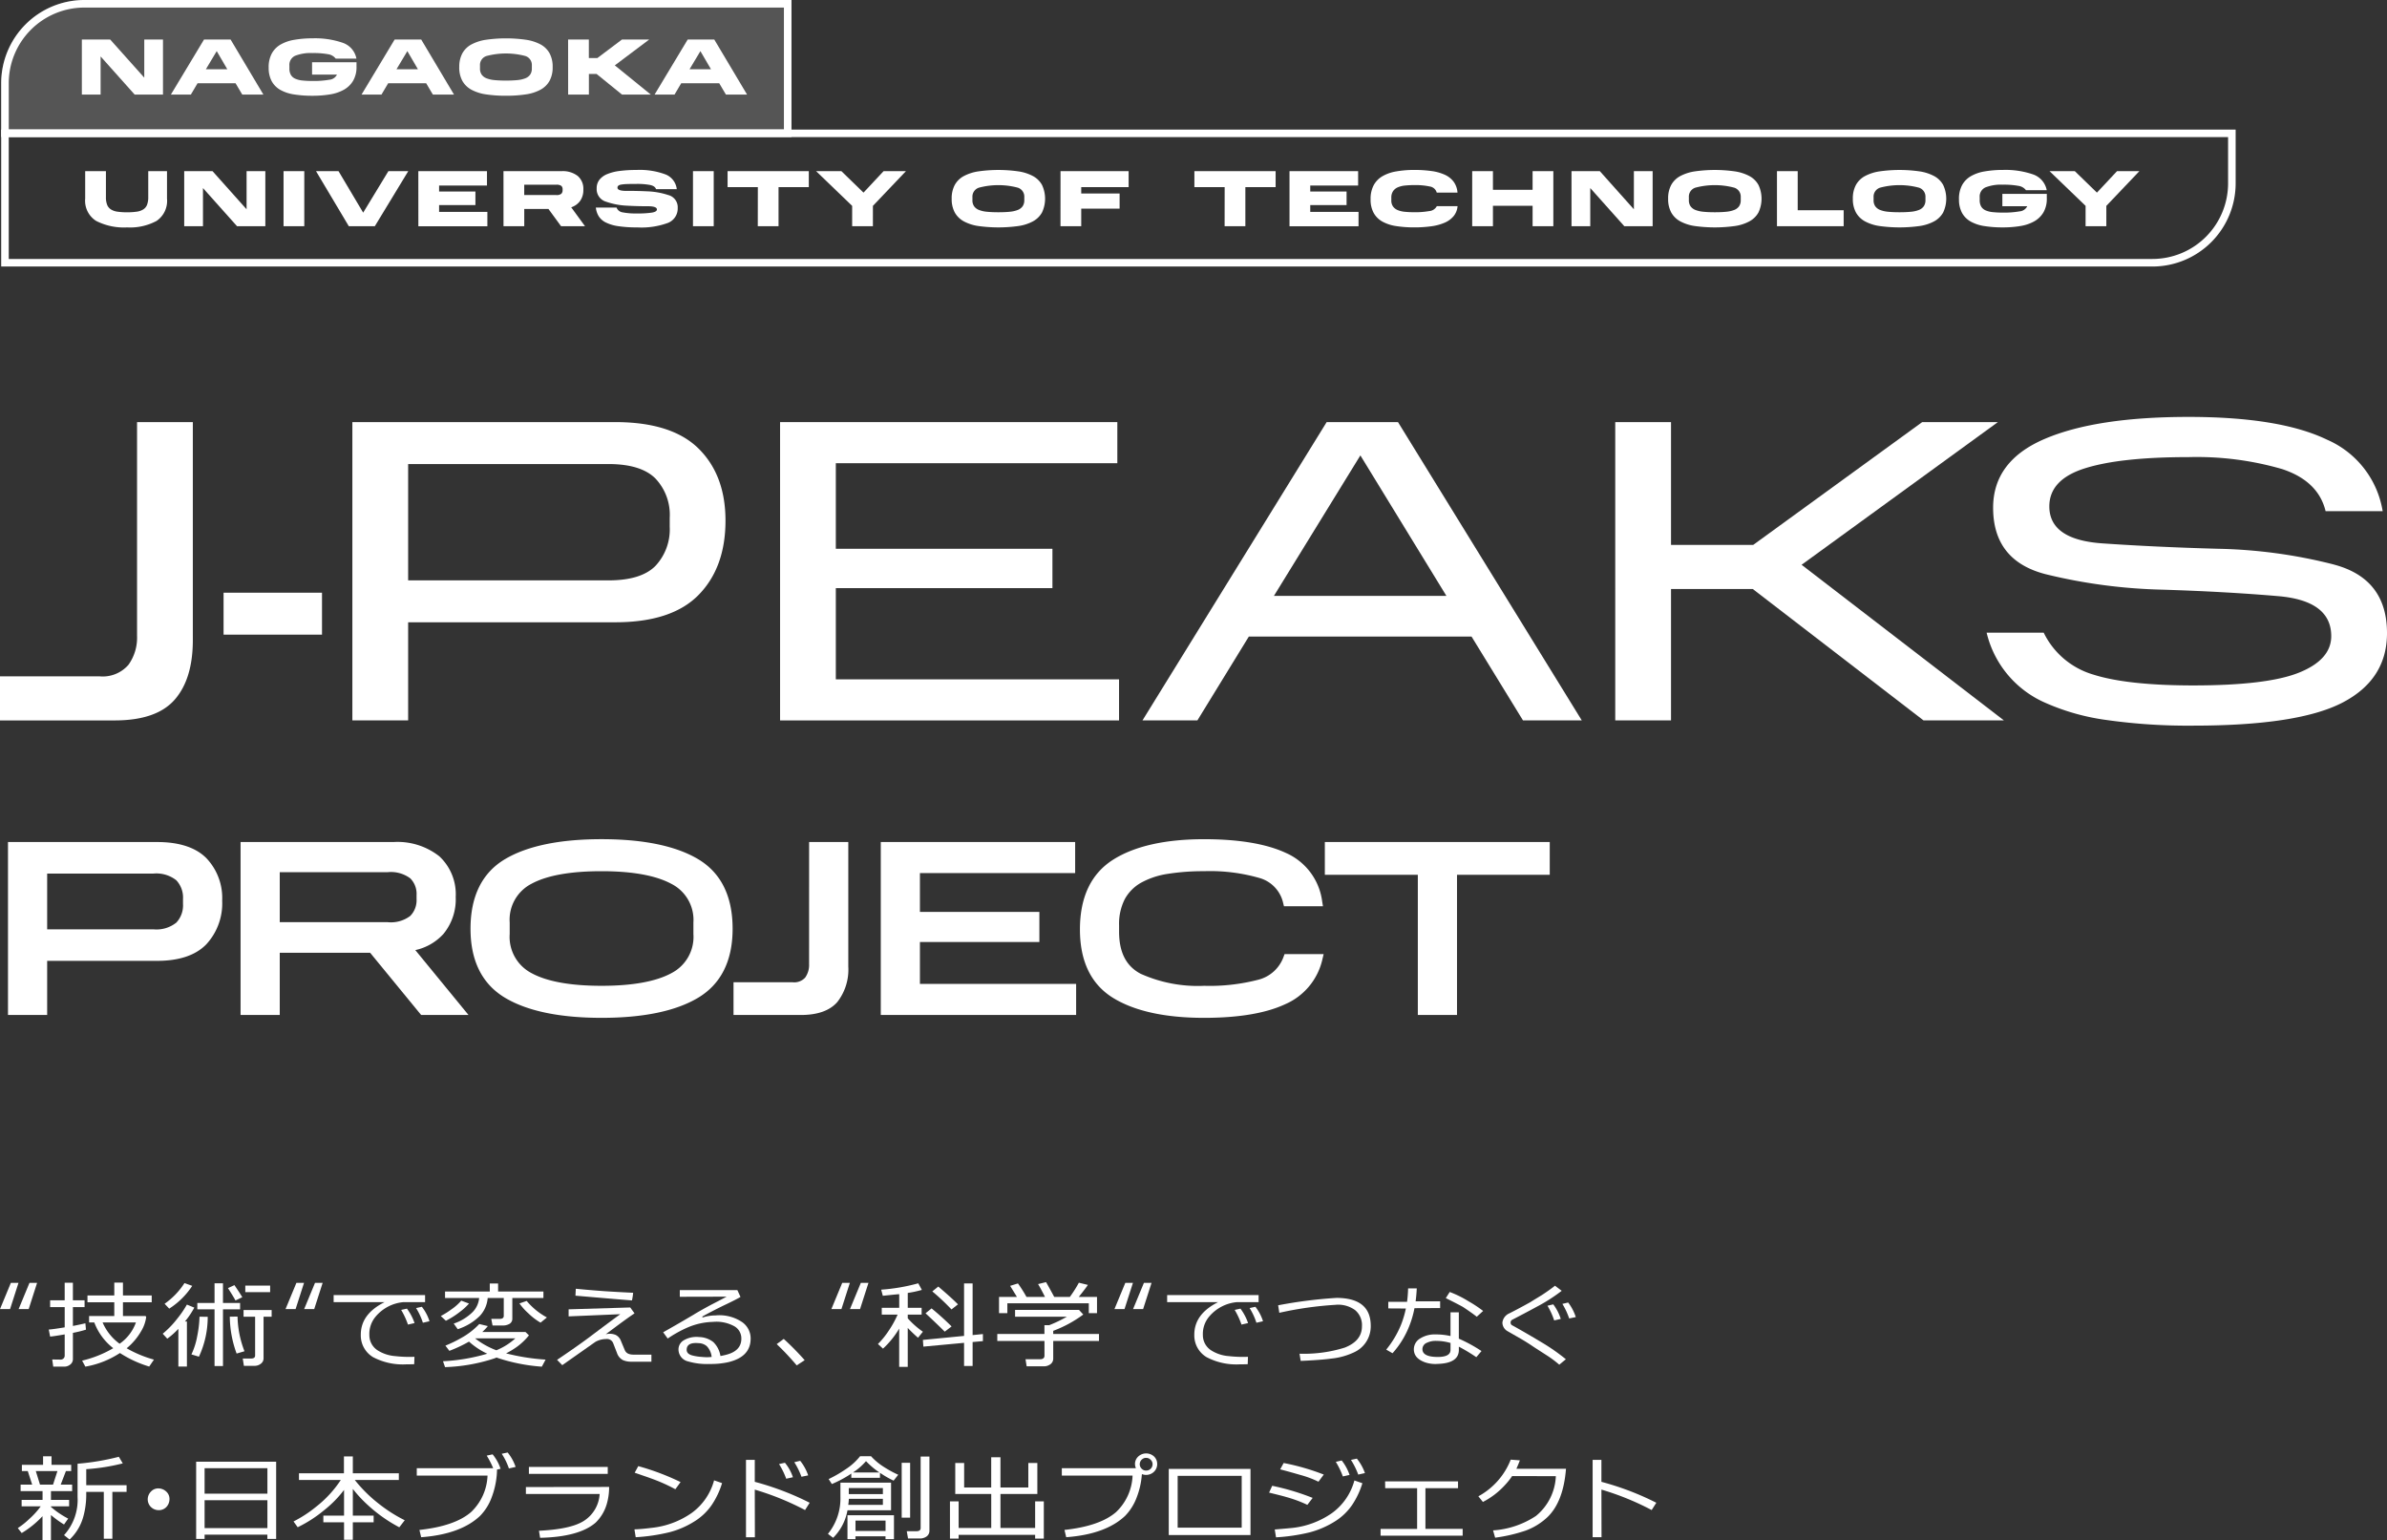 <svg xmlns="http://www.w3.org/2000/svg" xmlns:xlink="http://www.w3.org/1999/xlink" width="315.43" height="203.529" viewBox="0 0 315.43 203.529"><rect x="0" y="0" width="315.43" height="203.529" fill="#333333" stroke="none"/><defs><clipPath id="a"><rect width="315.43" height="84.702" fill="#fff"/></clipPath></defs><g transform="translate(-29.57 -233.866)"><g transform="translate(0 -17)"><g transform="translate(29.571 420.306)"><path d="M1.435,1.427,0,4.894H1.328L2.443,1.427Zm2.46,0L2.459,4.894H3.788L4.9,1.427Z" transform="translate(0.001 -1.335)" fill="#fff"/><path d="M19.989,12.44l-.137-.947,1.085.015a.552.552,0,0,0,.412-.153.521.521,0,0,0,.153-.336V8.178c-.809.137-1.451.245-1.925.29l-.183-.931c.458-.031,1.161-.137,2.108-.29V4.573H19.576v-.9H21.5V1.349h1.085V3.671h1.543v.9H22.586v2.49c.718-.137,1.268-.259,1.65-.351l.076.84a16.41,16.41,0,0,1-1.726.428V11.4a.9.9,0,0,1-.336.749,1.277,1.277,0,0,1-.871.29ZM32.271,5.887a4.833,4.833,0,0,1-.657,1.848,8.2,8.2,0,0,1-1.925,2.276,15.544,15.544,0,0,0,3.606,1.5l-.627.916A15.149,15.149,0,0,1,28.8,10.638a12.075,12.075,0,0,1-4.568,1.8l-.428-.794A14.821,14.821,0,0,0,27.917,10,7.769,7.769,0,0,1,25.412,6.6h-.688V5.749h3.33V3.931H24.511v-.9h3.544v-1.7H29.2v1.7H33v.9H29.2V5.749h2.994ZM30.912,6.6h-4.4a6.748,6.748,0,0,0,2.246,2.811A5.763,5.763,0,0,0,30.912,6.6" transform="translate(-12.953 -1.273)" fill="#fff"/><path d="M67.956,6.591v5.958h-1.13V7.568a10.171,10.171,0,0,1-1.467,1.3l-.6-.657a12.267,12.267,0,0,0,1.894-1.956,13.663,13.663,0,0,0,1.3-1.894l.978.4A10.8,10.8,0,0,1,67.7,6.591ZM65.007,4.253a9.822,9.822,0,0,0,2.627-2.734l1.024.366a10.194,10.194,0,0,1-3.04,3.01Zm3.544,6.691a9.43,9.43,0,0,0,.764-2.4,14.984,14.984,0,0,0,.306-2.582l1.084.015a12.44,12.44,0,0,1-1.161,5.27Zm4.17-9.4v2.6h2.261v.84H72.722v7.5H71.607v-7.5H69.331v-.84h2.276v-2.6Zm1.513.245c.489.718.84,1.253,1.039,1.6l-.9.428c-.2-.382-.535-.916-.993-1.634Zm.412,4.155a13.254,13.254,0,0,0,.917,4.583l-1.039.306a14.43,14.43,0,0,1-.9-4.873Zm.687,5.545h1.085c.367,0,.55-.122.55-.4V5.964H75.441V5.078h3.712v.886h-1.07v5.484a.87.87,0,0,1-.367.733,1.308,1.308,0,0,1-.825.275H75.487Zm3.621-8.769H75.67V1.855h3.284Z" transform="translate(-43.257 -1.396)" fill="#fff"/><path d="M114.958,4.894h-1.329l1.436-3.467h1.008Zm2.46,0h-1.329l1.436-3.467h1.008Z" transform="translate(-75.897 -1.335)" fill="#fff"/><path d="M132.765,6.3h12.084v.932h-2.857a5.422,5.422,0,0,0-3.62,1.848,3.539,3.539,0,0,0-.886,2.49,2.381,2.381,0,0,0,1.115,2.047,5.015,5.015,0,0,0,2.292.748,16.616,16.616,0,0,0,2.551.092l-.031.978c-.382.015-.7.015-.993.015a8.439,8.439,0,0,1-4.446-.947,3.335,3.335,0,0,1-1.619-2.933c-.015-1.848,1.039-3.285,3.147-4.338h-6.737Zm9.823,3.9a10.257,10.257,0,0,0-.9-1.94l.764-.168A6.952,6.952,0,0,1,143.458,10Zm1.971-.244a8.572,8.572,0,0,0-.9-1.94l.764-.168a5.924,5.924,0,0,1,1.008,1.91Z" transform="translate(-88.678 -4.592)" fill="#fff"/><path d="M175.407,5.995a10.743,10.743,0,0,0,1.39-.871,6.678,6.678,0,0,0,1.314-1.161l1.024.382a7.763,7.763,0,0,1-1.222,1.115,10.792,10.792,0,0,1-1.833,1.161Zm1.131,4.6-.52-.687a17.027,17.027,0,0,0,2.108-1.023,9.8,9.8,0,0,0,2.368-1.833l1.13.275a6.833,6.833,0,0,1-.733.779H186.6l.458.443a8.365,8.365,0,0,1-1.543,1.482,10.688,10.688,0,0,1-1.481.9,28.394,28.394,0,0,0,5.224.825l-.5.932a23.935,23.935,0,0,1-5.82-1.146l-.153-.061-.275.107a23.117,23.117,0,0,1-6.538,1.161l-.275-.779a25.078,25.078,0,0,0,5.851-.993,9.892,9.892,0,0,1-2.413-1.6,17.973,17.973,0,0,1-2.6,1.222m.58-3.605a6.473,6.473,0,0,0,2.505-1.528,3.035,3.035,0,0,0,.855-1.848h-4.506V2.756h5.912V1.7h1.1V2.756h5.988v.856h-4.109V6.377a.771.771,0,0,1-.352.641,1.738,1.738,0,0,1-.947.229h-1.314l-.168-.871h1.1c.367,0,.55-.137.55-.4V3.612h-2.124a3.9,3.9,0,0,1-1.085,2.413,7.422,7.422,0,0,1-2.872,1.711Zm8.142,1.955h-5.316a10.534,10.534,0,0,0,2.811,1.574,8.54,8.54,0,0,0,2.505-1.574m1.5-4.949a9.119,9.119,0,0,0,2.673,2.184l-.84.687A8.21,8.21,0,0,1,187,5.659,8.018,8.018,0,0,1,185.8,4.33Z" transform="translate(-117.16 -1.519)" fill="#fff"/><path d="M229.092,10.952a.88.88,0,0,0-.932-.535,2.923,2.923,0,0,0-1.421.382L222.37,13.87l-.687-.7c1.7-1.146,3.116-2.138,4.247-2.979,1.864-1.406,3.239-2.429,4.109-3.056l-6.829.29V6.492l8.143-.245.565.779c-.443.291-1.039.718-1.818,1.283-1.161.871-1.833,1.359-1.986,1.482a2.068,2.068,0,0,1,1.3.077,1.447,1.447,0,0,1,.642.641l.565,1.345c.168.428.55.626,1.161.626h2.368v.932h-2.643a2.663,2.663,0,0,1-1.131-.214,1.64,1.64,0,0,1-.779-.947Zm-4.98-6.263.046-.917c.748.077,1.94.183,3.559.305.825.061,2.169.137,4.018.229a8.306,8.306,0,0,1-.153,1.008c-1.589-.122-4.079-.336-7.47-.626" transform="translate(-148.07 -2.901)" fill="#fff"/><path d="M274.238,10.74a1.839,1.839,0,0,0-.886-1.619,4.888,4.888,0,0,0-2.857-.6,9.027,9.027,0,0,0-3.376.748,16.19,16.19,0,0,0-2.612,1.451l-.6-.825c.84-.474,2.185-1.237,4.018-2.322.535-.336,1.3-.764,2.292-1.3.687-.351,1.39-.718,2.077-1.085l-6.187.015V4.324h7.608l.412.9c-.321.2-1.1.6-2.352,1.191-1.238.611-2.139,1.085-2.7,1.406l.046.122a5.475,5.475,0,0,1,1.7-.275,5.366,5.366,0,0,1,3.529.886,2.639,2.639,0,0,1,1.115,2.291c-.046,1.543-1.023,2.536-2.933,2.995a10.586,10.586,0,0,1-2.475.244,8.839,8.839,0,0,1-2.841-.336,1.628,1.628,0,0,1-1.283-1.574,1.394,1.394,0,0,1,.7-1.222,3.3,3.3,0,0,1,2.016-.428,3.145,3.145,0,0,1,1.894.672,3.259,3.259,0,0,1,.932,1.833c.122-.015.336-.061.657-.137q2.108-.5,2.108-2.154m-7.226,1.482q0,.527.733.733a6.478,6.478,0,0,0,1.314.2,5.72,5.72,0,0,0,1.253,0,2.378,2.378,0,0,0-.642-1.421,1.678,1.678,0,0,0-1.085-.4c-1.054-.092-1.573.2-1.573.886" transform="translate(-176.275 -3.27)" fill="#fff"/><path d="M311.727,27.237a34.924,34.924,0,0,0-2.643-2.811l.932-.687a36.536,36.536,0,0,1,2.765,2.811Z" transform="translate(-206.448 -16.238)" fill="#fff"/><path d="M332.171,4.894h-1.329l1.436-3.467h1.008Zm2.46,0H333.3l1.436-3.467h1.008Z" transform="translate(-220.981 -1.335)" fill="#fff"/><path d="M349.374,9.631A11.085,11.085,0,0,0,350.78,7.9a13.047,13.047,0,0,0,1.192-2.154h-2.093v-.9h2.307v-1.8c-.581.046-1.3.122-2.169.215l-.214-.81a24.919,24.919,0,0,0,4.9-.84l.474.871a13.306,13.306,0,0,1-1.864.4V4.849h1.833v.9h-1.833v.488a11.44,11.44,0,0,0,2,1.772l-.642.795a17.941,17.941,0,0,1-1.36-1.3v5.148h-1.13V7.6a11.585,11.585,0,0,1-2.139,2.643Zm11.381-1.069V1.626h1.13V8.455l1.36-.137v.932l-1.36.122v3.162h-1.13V9.478l-5.378.5-.061-.886Zm-4.293-3.636c1.023.84,1.894,1.634,2.643,2.383L358.2,8c-.581-.58-1.421-1.39-2.536-2.429Zm.886-2.887c1.146.978,2.017,1.757,2.6,2.353l-.855.672a29.036,29.036,0,0,0-2.536-2.383Z" transform="translate(-233.359 -1.458)" fill="#fff"/><path d="M400.6,11.34h1.894c.4,0,.611-.153.611-.474V8.926H396.87V7.994H403.1V6.833h.642a17.56,17.56,0,0,0,2.322-1.115h-6.844v-.9h8.448l.565.611a16.1,16.1,0,0,1-3.972,2.154v.412h6.05v.932h-6.05v2.337a.911.911,0,0,1-.351.718,1.46,1.46,0,0,1-.947.291H400.75ZM399.6,1.318a18.3,18.3,0,0,1,1.13,1.788h2.445q-.6-1.192-.917-1.7l1.054-.26c.29.489.641,1.146,1.084,1.956h2.062a16.056,16.056,0,0,0,1.192-1.879l1.191.291c-.229.351-.642.886-1.207,1.589h2.414V5.244h-1.085v-1.3H398.2v1.3h-1.1V3.106h2.368l-.9-1.467Z" transform="translate(-265.084 -1.15)" fill="#fff"/><path d="M444.82,4.894h-1.329l1.436-3.467h1.008Zm2.459,0H445.95l1.436-3.467h1.008Z" transform="translate(-296.223 -1.335)" fill="#fff"/><path d="M464.467,6.3h12.084v.932h-2.857a5.422,5.422,0,0,0-3.621,1.848,3.54,3.54,0,0,0-.886,2.49,2.381,2.381,0,0,0,1.115,2.047,5.015,5.015,0,0,0,2.292.748,16.615,16.615,0,0,0,2.551.092l-.031.978c-.382.015-.7.015-.993.015a8.439,8.439,0,0,1-4.446-.947,3.335,3.335,0,0,1-1.62-2.933c-.015-1.848,1.039-3.285,3.147-4.338h-6.737Zm9.823,3.9a10.257,10.257,0,0,0-.9-1.94l.764-.168A6.952,6.952,0,0,1,475.16,10Zm1.971-.244a8.566,8.566,0,0,0-.9-1.94l.764-.168a5.926,5.926,0,0,1,1.008,1.91Z" transform="translate(-310.234 -4.592)" fill="#fff"/><path d="M511.453,14.785a18.089,18.089,0,0,0,5.989-.81c1.512-.6,2.261-1.528,2.261-2.811a2.575,2.575,0,0,0-.9-2.139,3.786,3.786,0,0,0-2.612-.7,46.616,46.616,0,0,0-7.409,1.054l-.153-.993a61.122,61.122,0,0,1,7.73-.978c3.04.015,4.537,1.268,4.507,3.774a3.76,3.76,0,0,1-2.215,3.422,9.174,9.174,0,0,1-2.994.825c-.9.122-2.246.229-4.048.306Z" transform="translate(-339.73 -5.328)" fill="#fff"/><path d="M552.471,12.2l-.824-.474A12.9,12.9,0,0,0,553.6,8.447a12.821,12.821,0,0,0,.642-2.154l-2.322-.015V5.407H554.4a16.981,16.981,0,0,0,.138-1.772h1.146c-.031.565-.076,1.146-.153,1.711h3.239v.886l-3.391.016a12.784,12.784,0,0,1-.718,2.444,11.817,11.817,0,0,1-2.185,3.514m11.076.52a23.552,23.552,0,0,0-2.307-1.39v.428c0,1.176-.932,1.788-2.781,1.849a4.272,4.272,0,0,1-1.665-.2c-1.038-.367-1.527-.963-1.5-1.8a1.67,1.67,0,0,1,.855-1.375,3.6,3.6,0,0,1,2.016-.52,8.654,8.654,0,0,1,1.971.214V6.8h1.1V10.28a19.482,19.482,0,0,1,2.995,1.635Zm-3.407-1.879a6.86,6.86,0,0,0-1.894-.275,2.64,2.64,0,0,0-1.222.245.915.915,0,0,0-.6.84c0,.687.672,1.039,2.031,1.039,1.115,0,1.681-.306,1.681-.932Zm3.468-3.467c-.367-.29-.962-.718-1.788-1.268-.366-.214-1.13-.611-2.306-1.192l.519-.81a13.993,13.993,0,0,1,2.474,1.222,16.363,16.363,0,0,1,1.94,1.283Z" transform="translate(-368.465 -2.81)" fill="#fff"/><path d="M605.388,13.01a13.736,13.736,0,0,0-1.68-1.253c-1.115-.718-1.711-1.1-1.772-1.146-.443-.305-.993-.657-1.649-1.039l-1.681-.962a1.328,1.328,0,0,1-.733-1.177,1.53,1.53,0,0,1,.917-1.207c.611-.305,1.543-.794,2.78-1.482.5-.321,1.023-.627,1.513-.932q.985-.642,1.741-1.238l.886.672a22.242,22.242,0,0,1-3.269,2.093c-1.1.6-2.2,1.177-3.315,1.757a.412.412,0,0,0-.168.351.387.387,0,0,0,.168.336c.84.458,2.123,1.191,3.834,2.215a26.294,26.294,0,0,1,3.3,2.292Zm-.672-5.851a9.594,9.594,0,0,0-.886-1.94l.764-.183a6.4,6.4,0,0,1,.993,1.925ZM606.7,6.9a9.655,9.655,0,0,0-.9-1.925l.764-.183a6.474,6.474,0,0,1,1.008,1.925Z" transform="translate(-399.34 -2.102)" fill="#fff"/></g><g transform="translate(31.922 442.816)"><path d="M659.143,11.005a10.106,10.106,0,0,0,1.5-1.192,10.355,10.355,0,0,0,1.528-1.681h-2.521V7.277h2.765V6.116h-2.9V5.261h1.527l-.58-1.788h-.779V2.649h2.8V1.518H663.6V2.649h2.6v.825h-.7l-.687,1.788h1.512v.855h-2.8V7.277h2.4v.855h-2.4v.077A11.656,11.656,0,0,0,665.8,9.752l-.55.779a13.769,13.769,0,0,1-1.727-1.253v3.315h-1.115V9.431a12.66,12.66,0,0,1-2.749,2.23Zm2.933-5.744H663.8l.58-1.788h-2.856Zm9.563,7.149h-1.13V6.223h-2.322v.459a10.743,10.743,0,0,1-.4,2.857,6.49,6.49,0,0,1-1.8,2.979l-.733-.581a6.927,6.927,0,0,0,1.787-5.056V2.5a32.547,32.547,0,0,0,5.454-.917l.52.871a26.506,26.506,0,0,1-4.827.764V5.337h5.331v.886h-1.879Z" transform="translate(-659.143 -1.014)" fill="#fff"/><path d="M711.262,16.75a1.431,1.431,0,0,1-.412-1.024,1.463,1.463,0,0,1,.443-1.023,1.3,1.3,0,0,1,1.008-.4,1.529,1.529,0,0,1,1.023.443,1.3,1.3,0,0,1,.4,1.008,1.514,1.514,0,0,1-.428,1.023,1.357,1.357,0,0,1-1.023.4,1.448,1.448,0,0,1-1.008-.428" transform="translate(-693.68 -9.555)" fill="#fff"/><path d="M731.236,13.32v.565h-1.115V3.681h10.571v10.2h-1.161V13.32Zm0-5.423h8.3V4.536h-8.3Zm8.3.871h-8.3V12.45h8.3Z" transform="translate(-706.552 -2.459)" fill="#fff"/><path d="M776.968,4.68a18.62,18.62,0,0,0,3.162,3.132A19.355,19.355,0,0,0,783.567,10l-.718.932a19.7,19.7,0,0,1-4.186-2.963,16.93,16.93,0,0,1-1.955-2.108V9.386h2.75v.886h-2.75v2.307h-1.161V10.272h-2.735V9.386h2.735V5.994a14.852,14.852,0,0,1-2.658,2.7,17.159,17.159,0,0,1-3.468,2.23l-.55-.764a16.486,16.486,0,0,0,2.979-1.94,14.824,14.824,0,0,0,3.269-3.544h-5.53V3.794h5.943V1.564h1.176v2.23h6.08V4.68Z" transform="translate(-732.435 -1.045)" fill="#fff"/><path d="M828.015,2.078A11.493,11.493,0,0,0,827.16.413l.779-.168a5.982,5.982,0,0,1,1.054,1.91l-.474.107c0,.26-.015.489-.031.718a10.992,10.992,0,0,1-.672,2.948,6.862,6.862,0,0,1-1.543,2.459c-1.7,1.6-4.277,2.552-7.775,2.811l-.229-.962c3.1-.336,5.378-1.115,6.813-2.352a7,7,0,0,0,2.185-4.828h-9.349V2.078Zm2.078.031a8.5,8.5,0,0,0-.948-1.94L829.925,0a6.148,6.148,0,0,1,1.054,1.91Z" transform="translate(-765.195 0)" fill="#fff"/><path d="M870.568,13.1c-1.451,1.268-3.911,1.94-7.348,2.017l-.153-.932c2.811-.137,4.781-.566,5.927-1.3a4.522,4.522,0,0,0,2.093-3.559h-9.747V8.409l11-.015a8.009,8.009,0,0,1-.26,2.062,5.611,5.611,0,0,1-1.512,2.643m-8.83-7.348h10.419v.916H861.738Z" transform="translate(-794.198 -3.841)" fill="#fff"/><path d="M909.21,14.152a24.883,24.883,0,0,1-4.507.672l-.168-1.039c.55-.015,1.3-.077,2.276-.2a11.249,11.249,0,0,0,5.271-1.955,7.83,7.83,0,0,0,2.979-4.323l1.054.367a10.82,10.82,0,0,1-1.345,2.857,7.646,7.646,0,0,1-2.352,2.23,11.6,11.6,0,0,1-3.208,1.39M904.566,6.3l.474-.871a32.348,32.348,0,0,1,5.591,2.108l-.688.947a22.874,22.874,0,0,0-3.315-1.467c-.229-.091-.917-.321-2.062-.718" transform="translate(-823.049 -3.626)" fill="#fff"/><path d="M956.732,9.574a36.056,36.056,0,0,0-6.645-2.7l.016,6.294h-1.176V2.944h1.161v2.9a37.191,37.191,0,0,1,7.256,2.765Zm-2.49-4.14a10.2,10.2,0,0,0-.948-1.94l.779-.168a5.806,5.806,0,0,1,1.054,1.91Zm2.016-.26a9.921,9.921,0,0,0-.947-1.925l.779-.183a6.357,6.357,0,0,1,1.054,1.925Z" transform="translate(-852.7 -1.966)" fill="#fff"/><path d="M984.121,8.652a6.769,6.769,0,0,1-1.895,3.636l-.687-.519a7.4,7.4,0,0,0,1.65-4.889V5h6.691V8.652Zm4.293-4.293h-3.788V3.794l-.214.153a15.7,15.7,0,0,1-2.353,1.237l-.428-.657a16.483,16.483,0,0,0,2.276-1.314,7.925,7.925,0,0,0,1.879-1.7h1.451a8.111,8.111,0,0,0,1.711,1.421,14.459,14.459,0,0,0,1.879,1.023l-.611.779a12.569,12.569,0,0,1-1.8-1.039Zm-3.239,7.73v.382h-1.054V9.309h6.142v3.162h-1.115v-.382ZM988.8,7.934V7.14H984.3v.015a6.021,6.021,0,0,1-.077.779Zm0-2.215h-4.506v.795H988.8Zm-.458-2.062a10.691,10.691,0,0,1-1.772-1.5,8.059,8.059,0,0,1-1.726,1.5Zm.81,6.355h-3.972v1.375h3.972ZM992.4,9.63h-1.115V2.373H992.4Zm-.443,1.788h1.268c.382,0,.565-.137.565-.428V1.549h1.161v9.793a.928.928,0,0,1-.367.764,1.531,1.531,0,0,1-.932.275h-1.528Z" transform="translate(-874.483 -1.014)" fill="#fff"/><path d="M1031.247,7.722v3.514h4.308V6.745H1030.8V2.651h1.176V5.889h3.575v-4h1.222v4h3.682V2.651h1.192V6.745h-4.873v4.491h4.583V7.722h1.146v4.919h-1.146v-.5h-10.113v.5H1030.1V7.722Z" transform="translate(-906.92 -1.26)" fill="#fff"/><path d="M1085.2,3.1l-.015.122a10.442,10.442,0,0,1-.672,2.948,7,7,0,0,1-1.543,2.459c-1.7,1.6-4.277,2.552-7.776,2.811l-.229-.962c3.1-.336,5.377-1.115,6.813-2.352a7,7,0,0,0,2.185-4.828h-9.349V2.322h9.792a1.516,1.516,0,0,1-.122-.535,1.336,1.336,0,0,1,.412-.993,1.536,1.536,0,0,1,2.078-.046,1.343,1.343,0,0,1,.443,1.008,1.4,1.4,0,0,1-.413,1.023,1.481,1.481,0,0,1-1.039.428,1.44,1.44,0,0,1-.565-.107m-.03-1.91a.848.848,0,0,0-.26.6.822.822,0,0,0,.26.6.773.773,0,0,0,.58.244.835.835,0,0,0,.856-.855.789.789,0,0,0-.26-.58.809.809,0,0,0-.6-.244.774.774,0,0,0-.58.244" transform="translate(-936.652 -0.244)" fill="#fff"/><path d="M1127.967,15.272h-10.8V6.534h10.8Zm-9.624-.978h8.463V7.45h-8.463Z" transform="translate(-965.073 -4.364)" fill="#fff"/><path d="M1162.15,8.549a16.852,16.852,0,0,0-2.857-1.054c-.229-.076-.962-.26-2.2-.565l.412-.9a31.963,31.963,0,0,1,5.347,1.6Zm.367,3.62a24.887,24.887,0,0,1-4.507.672l-.168-1.038c.535-.046,1.3-.107,2.276-.2a11.254,11.254,0,0,0,5.271-1.956,7.83,7.83,0,0,0,2.979-4.323l1.054.366a10.807,10.807,0,0,1-1.344,2.857,7.645,7.645,0,0,1-2.352,2.23,12.037,12.037,0,0,1-3.208,1.39m1.1-6.676a13.176,13.176,0,0,0-2.414-.9c-.947-.275-1.818-.519-2.643-.733l.458-.84a30.122,30.122,0,0,1,5.3,1.528Zm3.223-.7a10.306,10.306,0,0,0-.932-1.925l.78-.183a6.36,6.36,0,0,1,1.039,1.909Zm2.032-.244a9.773,9.773,0,0,0-.962-1.94l.779-.168a6.371,6.371,0,0,1,1.069,1.91Z" transform="translate(-991.742 -1.628)" fill="#fff"/><path d="M1201.466,17.781h4.827V12.4h-4.217l-.015-.9h9.639v.9h-4.308v5.377h4.919v.9h-10.846Z" transform="translate(-1021.38 -7.683)" fill="#fff"/><path d="M1244.846,5.022a9.532,9.532,0,0,1-.993,1.237,10.3,10.3,0,0,1-2.872,2.185l-.6-.748a9.435,9.435,0,0,0,4.277-4.843l1.207.092c-.092.259-.244.626-.458,1.115h6.554c-.229,2.9-1.039,5.026-2.444,6.385a8.459,8.459,0,0,1-2.9,1.788,21.061,21.061,0,0,1-4.018.932l-.275-.963a11.645,11.645,0,0,0,5.668-1.91,7.165,7.165,0,0,0,2.628-5.255Z" transform="translate(-1047.375 -1.906)" fill="#fff"/><path d="M1293.641,9.574A36.06,36.06,0,0,0,1287,6.87l.015,6.294h-1.176V2.944H1287v2.9a37.2,37.2,0,0,1,7.256,2.765Z" transform="translate(-1077.733 -1.966)" fill="#fff"/></g></g><g transform="translate(0 -23.108)"><g transform="translate(29.727 256.974)" fill="rgba(255,255,255,0.17)" stroke="#fff" stroke-width="1"><path d="M11,0h93.434a0,0,0,0,1,0,0V18.1a0,0,0,0,1,0,0H0a0,0,0,0,1,0,0V11A11,11,0,0,1,11,0Z" stroke="none"/><path d="M11,.5h92.934a0,0,0,0,1,0,0V17.6a0,0,0,0,1,0,0H.5a0,0,0,0,1,0,0V11A10.5,10.5,0,0,1,11,.5Z" fill="none"/></g><g transform="translate(40.387 262.039)"><path d="M8.8.69V5.73L4.295.69H.552V7.965H3.03V2.925l4.5,5.04h3.743V.69Z" transform="translate(-0.552 -0.532)" fill="#fff"/><path d="M58.379.691h3.511l4.333,7.275H63.43l-.886-1.5H57.526l-.886,1.5H54Zm.242,3.933h2.836l-1.4-2.4Z" transform="translate(-42.235 -0.533)" fill="#fff"/><path d="M110.354,3.859a3.817,3.817,0,0,1,.4-1.829A3.077,3.077,0,0,1,111.9.838,5.361,5.361,0,0,1,113.723.2a13.757,13.757,0,0,1,2.43-.2,11.2,11.2,0,0,1,3.975.585,2.749,2.749,0,0,1,1.824,2.093h-2.741A1.54,1.54,0,0,0,118.2,2.1a10.539,10.539,0,0,0-2.046-.153,5.634,5.634,0,0,0-2.3.358,1.317,1.317,0,0,0-.759,1.307v.369a1.667,1.667,0,0,0,.19.843,1.257,1.257,0,0,0,.569.506,3.019,3.019,0,0,0,.955.243,12.331,12.331,0,0,0,1.334.063,11.822,11.822,0,0,0,2.225-.163,1.235,1.235,0,0,0,1.012-.68h-3.29V3.163h5.873v.58A3.582,3.582,0,0,1,121.52,5.6,3.288,3.288,0,0,1,120.3,6.79a5.541,5.541,0,0,1-1.845.622,13.974,13.974,0,0,1-2.3.179,15.379,15.379,0,0,1-2.43-.174,5.354,5.354,0,0,1-1.824-.6,2.97,2.97,0,0,1-1.144-1.149,3.691,3.691,0,0,1-.4-1.808" transform="translate(-85.669 0)" fill="#fff"/><path d="M168.273.691h3.511l4.333,7.275h-2.794l-.886-1.5H167.42l-.886,1.5H163.9Zm.243,3.933h2.836l-1.4-2.4Z" transform="translate(-126.94 -0.533)" fill="#fff"/><path d="M220.247,3.8a3.7,3.7,0,0,1,.411-1.824,2.98,2.98,0,0,1,1.2-1.17,5.967,5.967,0,0,1,1.935-.617,18.77,18.77,0,0,1,5.251,0A5.973,5.973,0,0,1,230.975.8a2.978,2.978,0,0,1,1.2,1.17,3.707,3.707,0,0,1,.411,1.824,3.7,3.7,0,0,1-.411,1.829,3.019,3.019,0,0,1-1.2,1.17,5.8,5.8,0,0,1-1.935.617,17.189,17.189,0,0,1-2.625.179,17.193,17.193,0,0,1-2.626-.179,5.8,5.8,0,0,1-1.935-.617,3.021,3.021,0,0,1-1.2-1.17,3.7,3.7,0,0,1-.411-1.829m9.595.19v-.4a1.237,1.237,0,0,0-.87-1.249,10.008,10.008,0,0,0-5.114,0,1.237,1.237,0,0,0-.87,1.249v.4a1.384,1.384,0,0,0,.221.812,1.418,1.418,0,0,0,.648.49,3.87,3.87,0,0,0,1.07.237q.643.063,1.487.063t1.487-.063a3.873,3.873,0,0,0,1.07-.237,1.418,1.418,0,0,0,.649-.49,1.386,1.386,0,0,0,.221-.812" transform="translate(-170.373 -0.001)" fill="#fff"/><path d="M282.991.69h2.742V3.136h1.128L290.108.69h3.6l-4.544,3.416,4.755,3.859h-3.806l-3.353-2.72h-1.022v2.72h-2.742Z" transform="translate(-218.736 -0.532)" fill="#fff"/><path d="M337.23.691h3.511l4.333,7.275h-2.794l-.886-1.5h-5.018l-.886,1.5h-2.636Zm.243,3.933h2.836l-1.4-2.4Z" transform="translate(-257.171 -0.533)" fill="#fff"/></g><g transform="translate(40.827 279.435)"><path d="M0,71.672V68.045H2.741v3.416A2.722,2.722,0,0,0,2.9,72.489a1.286,1.286,0,0,0,.5.612,2.2,2.2,0,0,0,.87.3,8.7,8.7,0,0,0,1.26.079A8.791,8.791,0,0,0,6.806,73.4a2.2,2.2,0,0,0,.87-.3,1.256,1.256,0,0,0,.5-.612,2.8,2.8,0,0,0,.158-1.028V68.045h2.478v3.627a3.2,3.2,0,0,1-1.376,2.947,7.369,7.369,0,0,1-3.9.859,8.053,8.053,0,0,1-4.091-.859A3.148,3.148,0,0,1,0,71.672" transform="translate(0 -67.887)" fill="#fff"/><path d="M57.085,68.045h3.743l4.5,5.04v-5.04h2.478V75.32H64.065l-4.5-5.04v5.04H57.085Z" transform="translate(-44 -67.887)" fill="#fff"/><rect width="2.741" height="7.275" transform="translate(26.212 0.158)" fill="#fff"/><path d="M133.077,68.045h2.974l3.258,5.483,3.332-5.483h2.625l-4.418,7.275h-3.437Z" transform="translate(-102.574 -67.887)" fill="#fff"/><path d="M192.831,68.045H201.9v1.9h-6.326v.791h4.8v1.792h-4.8v.9h6.379v1.9h-9.12Z" transform="translate(-148.806 -67.887)" fill="#fff"/><path d="M241.913,68.045H249.6a3.237,3.237,0,0,1,2.108.622,2.21,2.21,0,0,1,.759,1.814,2.491,2.491,0,0,1-.422,1.492,2.366,2.366,0,0,1-1.181.849l1.824,2.5h-3.163l-1.666-2.277h-3.2V75.32h-2.742Zm7.813,2.509v-.105a.6.6,0,0,0-.163-.453,1.023,1.023,0,0,0-.68-.158h-4.228V71.2h4.228a.954.954,0,0,0,.68-.174.658.658,0,0,0,.163-.469" transform="translate(-186.638 -67.887)" fill="#fff"/><path d="M295.136,72.321h2.741a1,1,0,0,0,.786.633,9.105,9.105,0,0,0,1.934.148,12.109,12.109,0,0,0,1.982-.116q.632-.116.632-.411,0-.432-1.249-.427t-2.731-.074a9.682,9.682,0,0,1-2.73-.522,1.725,1.725,0,0,1-1.249-1.771,1.789,1.789,0,0,1,.353-1.118,2.493,2.493,0,0,1,1.022-.754,6.3,6.3,0,0,1,1.65-.422,16.853,16.853,0,0,1,2.224-.132,9.732,9.732,0,0,1,3.849.59,2.375,2.375,0,0,1,1.487,1.951H303.1q-.137-.422-.8-.559A9.278,9.278,0,0,0,300.5,69.2q-.738,0-1.223.016a5.405,5.405,0,0,0-.769.069.832.832,0,0,0-.4.153A.332.332,0,0,0,298,69.7q0,.433,1.249.422t2.731.058a9.958,9.958,0,0,1,2.731.49,1.658,1.658,0,0,1,1.249,1.7A2.049,2.049,0,0,1,304.7,74.34a10.148,10.148,0,0,1-4.1.606,16.163,16.163,0,0,1-2.5-.163,5.468,5.468,0,0,1-1.645-.49,2.316,2.316,0,0,1-.934-.822,2.743,2.743,0,0,1-.379-1.149" transform="translate(-227.661 -67.355)" fill="#fff"/><rect width="2.741" height="7.275" transform="translate(80.317 0.158)" fill="#fff"/><path d="M375.122,70.154h-4V68.045h10.734v2.109h-4V75.32h-2.742Z" transform="translate(-286.233 -67.887)" fill="#fff"/><path d="M426.906,72.632l-4.766-4.587h3.342l2.921,2.836,2.657-2.836h2.952l-4.365,4.587V75.32h-2.741Z" transform="translate(-325.554 -67.887)" fill="#fff"/><path d="M493.992,71.151a3.7,3.7,0,0,1,.411-1.824,2.979,2.979,0,0,1,1.2-1.17,5.967,5.967,0,0,1,1.934-.617,18.771,18.771,0,0,1,5.251,0,5.971,5.971,0,0,1,1.935.617,2.978,2.978,0,0,1,1.2,1.17,4.261,4.261,0,0,1,0,3.653,3.019,3.019,0,0,1-1.2,1.17,5.8,5.8,0,0,1-1.935.617,19.318,19.318,0,0,1-5.251,0,5.8,5.8,0,0,1-1.934-.617,3.021,3.021,0,0,1-1.2-1.17,3.7,3.7,0,0,1-.411-1.829m9.595.19v-.4a1.237,1.237,0,0,0-.87-1.249,10.008,10.008,0,0,0-5.114,0,1.237,1.237,0,0,0-.87,1.249v.4a1.384,1.384,0,0,0,.221.812,1.417,1.417,0,0,0,.648.49,3.871,3.871,0,0,0,1.07.237q.643.063,1.487.063t1.487-.063a3.875,3.875,0,0,0,1.07-.237,1.419,1.419,0,0,0,.649-.49,1.385,1.385,0,0,0,.221-.812" transform="translate(-379.488 -67.355)" fill="#fff"/><path d="M556.735,68.045h9v2.109h-6.263V71h5.072v2h-5.072v2.32h-2.741Z" transform="translate(-427.85 -67.887)" fill="#fff"/><path d="M618.965,70.154h-4V68.045H625.7v2.109h-4V75.32h-2.742Z" transform="translate(-468.389 -67.887)" fill="#fff"/><path d="M669.8,68.045h9.067v1.9h-6.326v.791h4.8v1.792h-4.8v.9h6.379v1.9H669.8Z" transform="translate(-510.655 -67.887)" fill="#fff"/><path d="M716.54,71.225a3.837,3.837,0,0,1,.4-1.84,3.073,3.073,0,0,1,1.144-1.191,5.355,5.355,0,0,1,1.819-.643,13.6,13.6,0,0,1,2.414-.2,16.058,16.058,0,0,1,2.278.148,6.274,6.274,0,0,1,1.755.49,3.014,3.014,0,0,1,1.165.923,2.745,2.745,0,0,1,.506,1.434h-2.742a1.115,1.115,0,0,0-.917-.807,9.008,9.008,0,0,0-2.046-.185,11.828,11.828,0,0,0-1.212.058,3.249,3.249,0,0,0-.959.232,1.457,1.457,0,0,0-.633.506,1.486,1.486,0,0,0-.233.87v.337a1.375,1.375,0,0,0,.227.828,1.448,1.448,0,0,0,.627.48,3.262,3.262,0,0,0,.959.221q.559.053,1.223.053a10.58,10.58,0,0,0,1.988-.153,1.227,1.227,0,0,0,.986-.648h2.742a2.378,2.378,0,0,1-.512,1.307,3.143,3.143,0,0,1-1.175.87,6.591,6.591,0,0,1-1.761.48,15.962,15.962,0,0,1-2.267.148,15.206,15.206,0,0,1-2.414-.174,5.347,5.347,0,0,1-1.819-.6,2.966,2.966,0,0,1-1.144-1.149,3.663,3.663,0,0,1-.4-1.8" transform="translate(-546.679 -67.355)" fill="#fff"/><path d="M775.1,68.045h2.741v2.467h5.24V68.045h2.741V75.32h-2.741v-2.7h-5.24v2.7H775.1Z" transform="translate(-591.813 -67.887)" fill="#fff"/><path d="M832.368,68.045h3.743l4.5,5.04v-5.04h2.478V75.32h-3.743l-4.5-5.04v5.04h-2.477Z" transform="translate(-635.958 -67.887)" fill="#fff"/><path d="M888.074,71.151a3.7,3.7,0,0,1,.411-1.824,2.978,2.978,0,0,1,1.2-1.17,5.969,5.969,0,0,1,1.935-.617,18.771,18.771,0,0,1,5.251,0,5.974,5.974,0,0,1,1.935.617,2.979,2.979,0,0,1,1.2,1.17,4.261,4.261,0,0,1,0,3.653,3.02,3.02,0,0,1-1.2,1.17,5.8,5.8,0,0,1-1.935.617,19.318,19.318,0,0,1-5.251,0,5.8,5.8,0,0,1-1.935-.617,3.019,3.019,0,0,1-1.2-1.17,3.7,3.7,0,0,1-.411-1.829m9.594.19v-.4a1.237,1.237,0,0,0-.87-1.249,10.008,10.008,0,0,0-5.114,0,1.236,1.236,0,0,0-.87,1.249v.4a1.383,1.383,0,0,0,.222.812,1.417,1.417,0,0,0,.648.49,3.872,3.872,0,0,0,1.07.237q.643.063,1.487.063t1.487-.063a3.876,3.876,0,0,0,1.07-.237,1.418,1.418,0,0,0,.649-.49,1.387,1.387,0,0,0,.221-.812" transform="translate(-678.895 -67.355)" fill="#fff"/><path d="M950.817,68.045h2.741v5.166h6.073V75.32h-8.814Z" transform="translate(-727.257 -67.887)" fill="#fff"/><path d="M994.564,71.151a3.7,3.7,0,0,1,.412-1.824,2.976,2.976,0,0,1,1.2-1.17,5.971,5.971,0,0,1,1.935-.617,18.771,18.771,0,0,1,5.251,0,5.967,5.967,0,0,1,1.934.617,2.979,2.979,0,0,1,1.2,1.17,4.266,4.266,0,0,1,0,3.653,3.02,3.02,0,0,1-1.2,1.17,5.8,5.8,0,0,1-1.934.617,19.318,19.318,0,0,1-5.251,0,5.8,5.8,0,0,1-1.935-.617,3.017,3.017,0,0,1-1.2-1.17,3.7,3.7,0,0,1-.412-1.829m9.595.19v-.4a1.237,1.237,0,0,0-.87-1.249,10.007,10.007,0,0,0-5.114,0,1.236,1.236,0,0,0-.87,1.249v.4a1.388,1.388,0,0,0,.221.812,1.419,1.419,0,0,0,.649.49,3.87,3.87,0,0,0,1.07.237q.644.063,1.487.063t1.486-.063a3.872,3.872,0,0,0,1.071-.237,1.417,1.417,0,0,0,.648-.49,1.383,1.383,0,0,0,.222-.812" transform="translate(-760.977 -67.355)" fill="#fff"/><path d="M1055.743,71.214a3.816,3.816,0,0,1,.4-1.829,3.081,3.081,0,0,1,1.144-1.191,5.361,5.361,0,0,1,1.824-.643,13.764,13.764,0,0,1,2.431-.2,11.2,11.2,0,0,1,3.975.585,2.751,2.751,0,0,1,1.824,2.093H1064.6a1.539,1.539,0,0,0-1.012-.575,10.538,10.538,0,0,0-2.046-.153,5.631,5.631,0,0,0-2.3.358,1.316,1.316,0,0,0-.759,1.307v.369a1.659,1.659,0,0,0,.19.843,1.253,1.253,0,0,0,.569.506,3.016,3.016,0,0,0,.954.242,12.354,12.354,0,0,0,1.334.063,11.829,11.829,0,0,0,2.225-.163,1.235,1.235,0,0,0,1.012-.68h-3.289V70.518h5.873v.58a3.581,3.581,0,0,1-.443,1.861,3.287,3.287,0,0,1-1.218,1.186,5.541,5.541,0,0,1-1.845.622,13.967,13.967,0,0,1-2.3.179,15.39,15.39,0,0,1-2.431-.174,5.354,5.354,0,0,1-1.824-.6,2.973,2.973,0,0,1-1.144-1.149,3.69,3.69,0,0,1-.4-1.808" transform="translate(-808.133 -67.355)" fill="#fff"/><path d="M1112.72,72.632l-4.766-4.587h3.342l2.92,2.836,2.657-2.836h2.952l-4.365,4.587V75.32h-2.742Z" transform="translate(-848.376 -67.887)" fill="#fff"/></g><g transform="translate(29.727 274.096)" fill="none" stroke="#fff" stroke-width="1"><path d="M0,0H295.273a0,0,0,0,1,0,0V7.1a11,11,0,0,1-11,11H0a0,0,0,0,1,0,0V0A0,0,0,0,1,0,0Z" stroke="none"/><path d="M.5.5H294.773a0,0,0,0,1,0,0V7.1a10.5,10.5,0,0,1-10.5,10.5H.5a0,0,0,0,1,0,0V.5A0,0,0,0,1,.5.5Z" fill="none"/></g></g><g transform="translate(29.57 288.963)"><g clip-path="url(#a)"><path d="M18.111,30.85a6.129,6.129,0,0,1-1.143,3.8,4.494,4.494,0,0,1-3.828,1.514H0v5.828H15.14q5.542,0,7.942-2.742t2.4-7.884V2.569H18.111Z" transform="translate(0 -1.883)" fill="#fff"/><path d="M127.685,30.658V41.991h7.371V29.022h27.367q7.484,0,11.026-3.628t3.543-9.8q0-6-3.543-9.513T162.423,2.569H127.685V25.116m-4.012,0H110.666v5.542h13.007M169.621,16.4a7.048,7.048,0,0,1-1.885,5.171q-1.886,1.915-6.228,1.914H135.056V8.111h26.453q4.285,0,6.2,1.885a6.968,6.968,0,0,1,1.914,5.2Z" transform="translate(-81.122 -1.883)" fill="#fff"/><path d="M430.926,36.564H393.5V24.509h28.624v-5.2H393.5V8H430.7V2.569H386.133V41.992h44.793Z" transform="translate(-283.05 -1.883)" fill="#fff"/><path d="M589.856,2.57,565.517,41.992h7.256l6.8-11.084H609l6.8,11.084h7.77L599.283,2.57Zm-6.97,22.968L594.312,6.969l11.37,18.569Z" transform="translate(-414.545 -1.884)" fill="#fff"/><path d="M850.1,2.569h-10L817.763,18.8H806.908V2.569h-7.37V41.991h7.37V24.623h10.8l22.568,17.368H850.9L824.162,21.423Z" transform="translate(-586.091 -1.883)" fill="#fff"/><path d="M1029.28,19.511a66.853,66.853,0,0,0-15.312-2.086q-8.312-.227-15.311-.714t-7-4.885q0-3.542,4.684-5.027t13.713-1.486a40.446,40.446,0,0,1,12.34,1.571q4.8,1.572,5.771,5.571h7.542A12.479,12.479,0,0,0,1028.337,3q-6.228-3-18.282-3-12.228,0-19.026,2.914T984.23,12q0,7.027,7,8.8a71.462,71.462,0,0,0,15.34,2.028q8.341.257,15.34.857t7,5.285q0,3.085-4.2,4.8t-14.026,1.714q-8.686,0-13.2-1.428a10.611,10.611,0,0,1-6.57-5.542h-7.542a13.512,13.512,0,0,0,7.8,9.284,29.7,29.7,0,0,0,8.056,2.257,76.584,76.584,0,0,0,11.455.743q13.883,0,19.74-3.057t5.856-9.17q0-7.2-7-9.055" transform="translate(-720.849 0)" fill="#fff"/><g transform="translate(1.055 55.803)"><path d="M23.665,205.816H3.952v22.853H9.129v-7.152H23.665c2.894,0,5.074-.73,6.479-2.168a7.969,7.969,0,0,0,2.112-5.792,7.621,7.621,0,0,0-2.118-5.641c-1.4-1.393-3.582-2.1-6.473-2.1M9.129,209.984H23.161a4.254,4.254,0,0,1,3.029.88,3.327,3.327,0,0,1,.89,2.471V214a3.326,3.326,0,0,1-.88,2.461,4.2,4.2,0,0,1-3.038.889H9.129Z" transform="translate(-3.952 -205.438)" fill="#fff"/><path d="M127.54,217.955a7.186,7.186,0,0,0,1.618-4.871A6.847,6.847,0,0,0,127,207.706a8.918,8.918,0,0,0-6.088-1.889H100.728V228.67h5.177v-8.223h11.942l6.743,8.223h6.258l-7.027-8.574a7.029,7.029,0,0,0,3.719-2.14M105.905,209.8h14.253a4.278,4.278,0,0,1,3,.817,2.9,2.9,0,0,1,.827,2.187v.567a2.958,2.958,0,0,1-.83,2.206,4.226,4.226,0,0,1-2.994.829H105.905Z" transform="translate(-69.993 -205.438)" fill="#fff"/><path d="M226.466,207.256c-2.941-1.745-7.229-2.631-12.745-2.631s-9.8.885-12.745,2.631c-3.035,1.8-4.573,4.9-4.573,9.206,0,4.245,1.538,7.315,4.572,9.126,2.941,1.756,7.229,2.647,12.746,2.647s9.805-.891,12.746-2.647c3.034-1.811,4.572-4.882,4.572-9.126,0-4.308-1.538-7.405-4.573-9.206m-3.525,15.08c-2.049,1.106-5.152,1.666-9.22,1.666-4.089,0-7.2-.56-9.235-1.665a5.4,5.4,0,0,1-2.906-5.183v-1.512a5.339,5.339,0,0,1,2.9-5.134c2.04-1.1,5.148-1.651,9.237-1.651,4.067,0,7.169.561,9.22,1.667a5.339,5.339,0,0,1,2.921,5.118v1.512a5.391,5.391,0,0,1-2.921,5.182" transform="translate(-135.282 -204.625)" fill="#fff"/><path d="M315.815,221.97a2.855,2.855,0,0,1-.519,1.761,1.953,1.953,0,0,1-1.667.614h-7.8v4.326h8.906c2.2,0,3.81-.573,4.8-1.7a6.961,6.961,0,0,0,1.461-4.714V205.817h-5.177Z" transform="translate(-209.953 -205.438)" fill="#fff"/><path d="M372.274,219.028h15.785v-3.98H372.274v-5.126h20.512v-4.105H367.1v22.853h25.814v-4.106H372.274Z" transform="translate(-251.765 -205.438)" fill="#fff"/><path d="M476.868,220.172h0a4.791,4.791,0,0,1-3.312,3.02,25.451,25.451,0,0,1-7.163.81,18.4,18.4,0,0,1-8.406-1.59c-1.92-1.008-2.853-2.831-2.853-5.573v-.819a7.194,7.194,0,0,1,.751-3.467,5.562,5.562,0,0,1,2.137-2.164,10.509,10.509,0,0,1,3.53-1.178,29.838,29.838,0,0,1,4.809-.355,23.615,23.615,0,0,1,7.381.915,4.442,4.442,0,0,1,3.077,3.3l.105.42h5.152l-.105-.646a8.135,8.135,0,0,0-4.788-6.4c-2.583-1.205-6.225-1.817-10.822-1.817-5.124,0-9.162.909-12,2.7-2.921,1.843-4.4,4.949-4.4,9.229,0,4.222,1.483,7.27,4.408,9.06,2.838,1.738,6.874,2.619,12,2.619,4.535,0,8.128-.6,10.679-1.785a8.5,8.5,0,0,0,4.954-5.952l.163-.685H477Z" transform="translate(-308.308 -204.625)" fill="#fff"/><path d="M551.871,205.816v4.326h12.288v18.527h5.177V210.142h12.256v-4.326Z" transform="translate(-377.855 -205.438)" fill="#fff"/></g></g></g></g></svg>